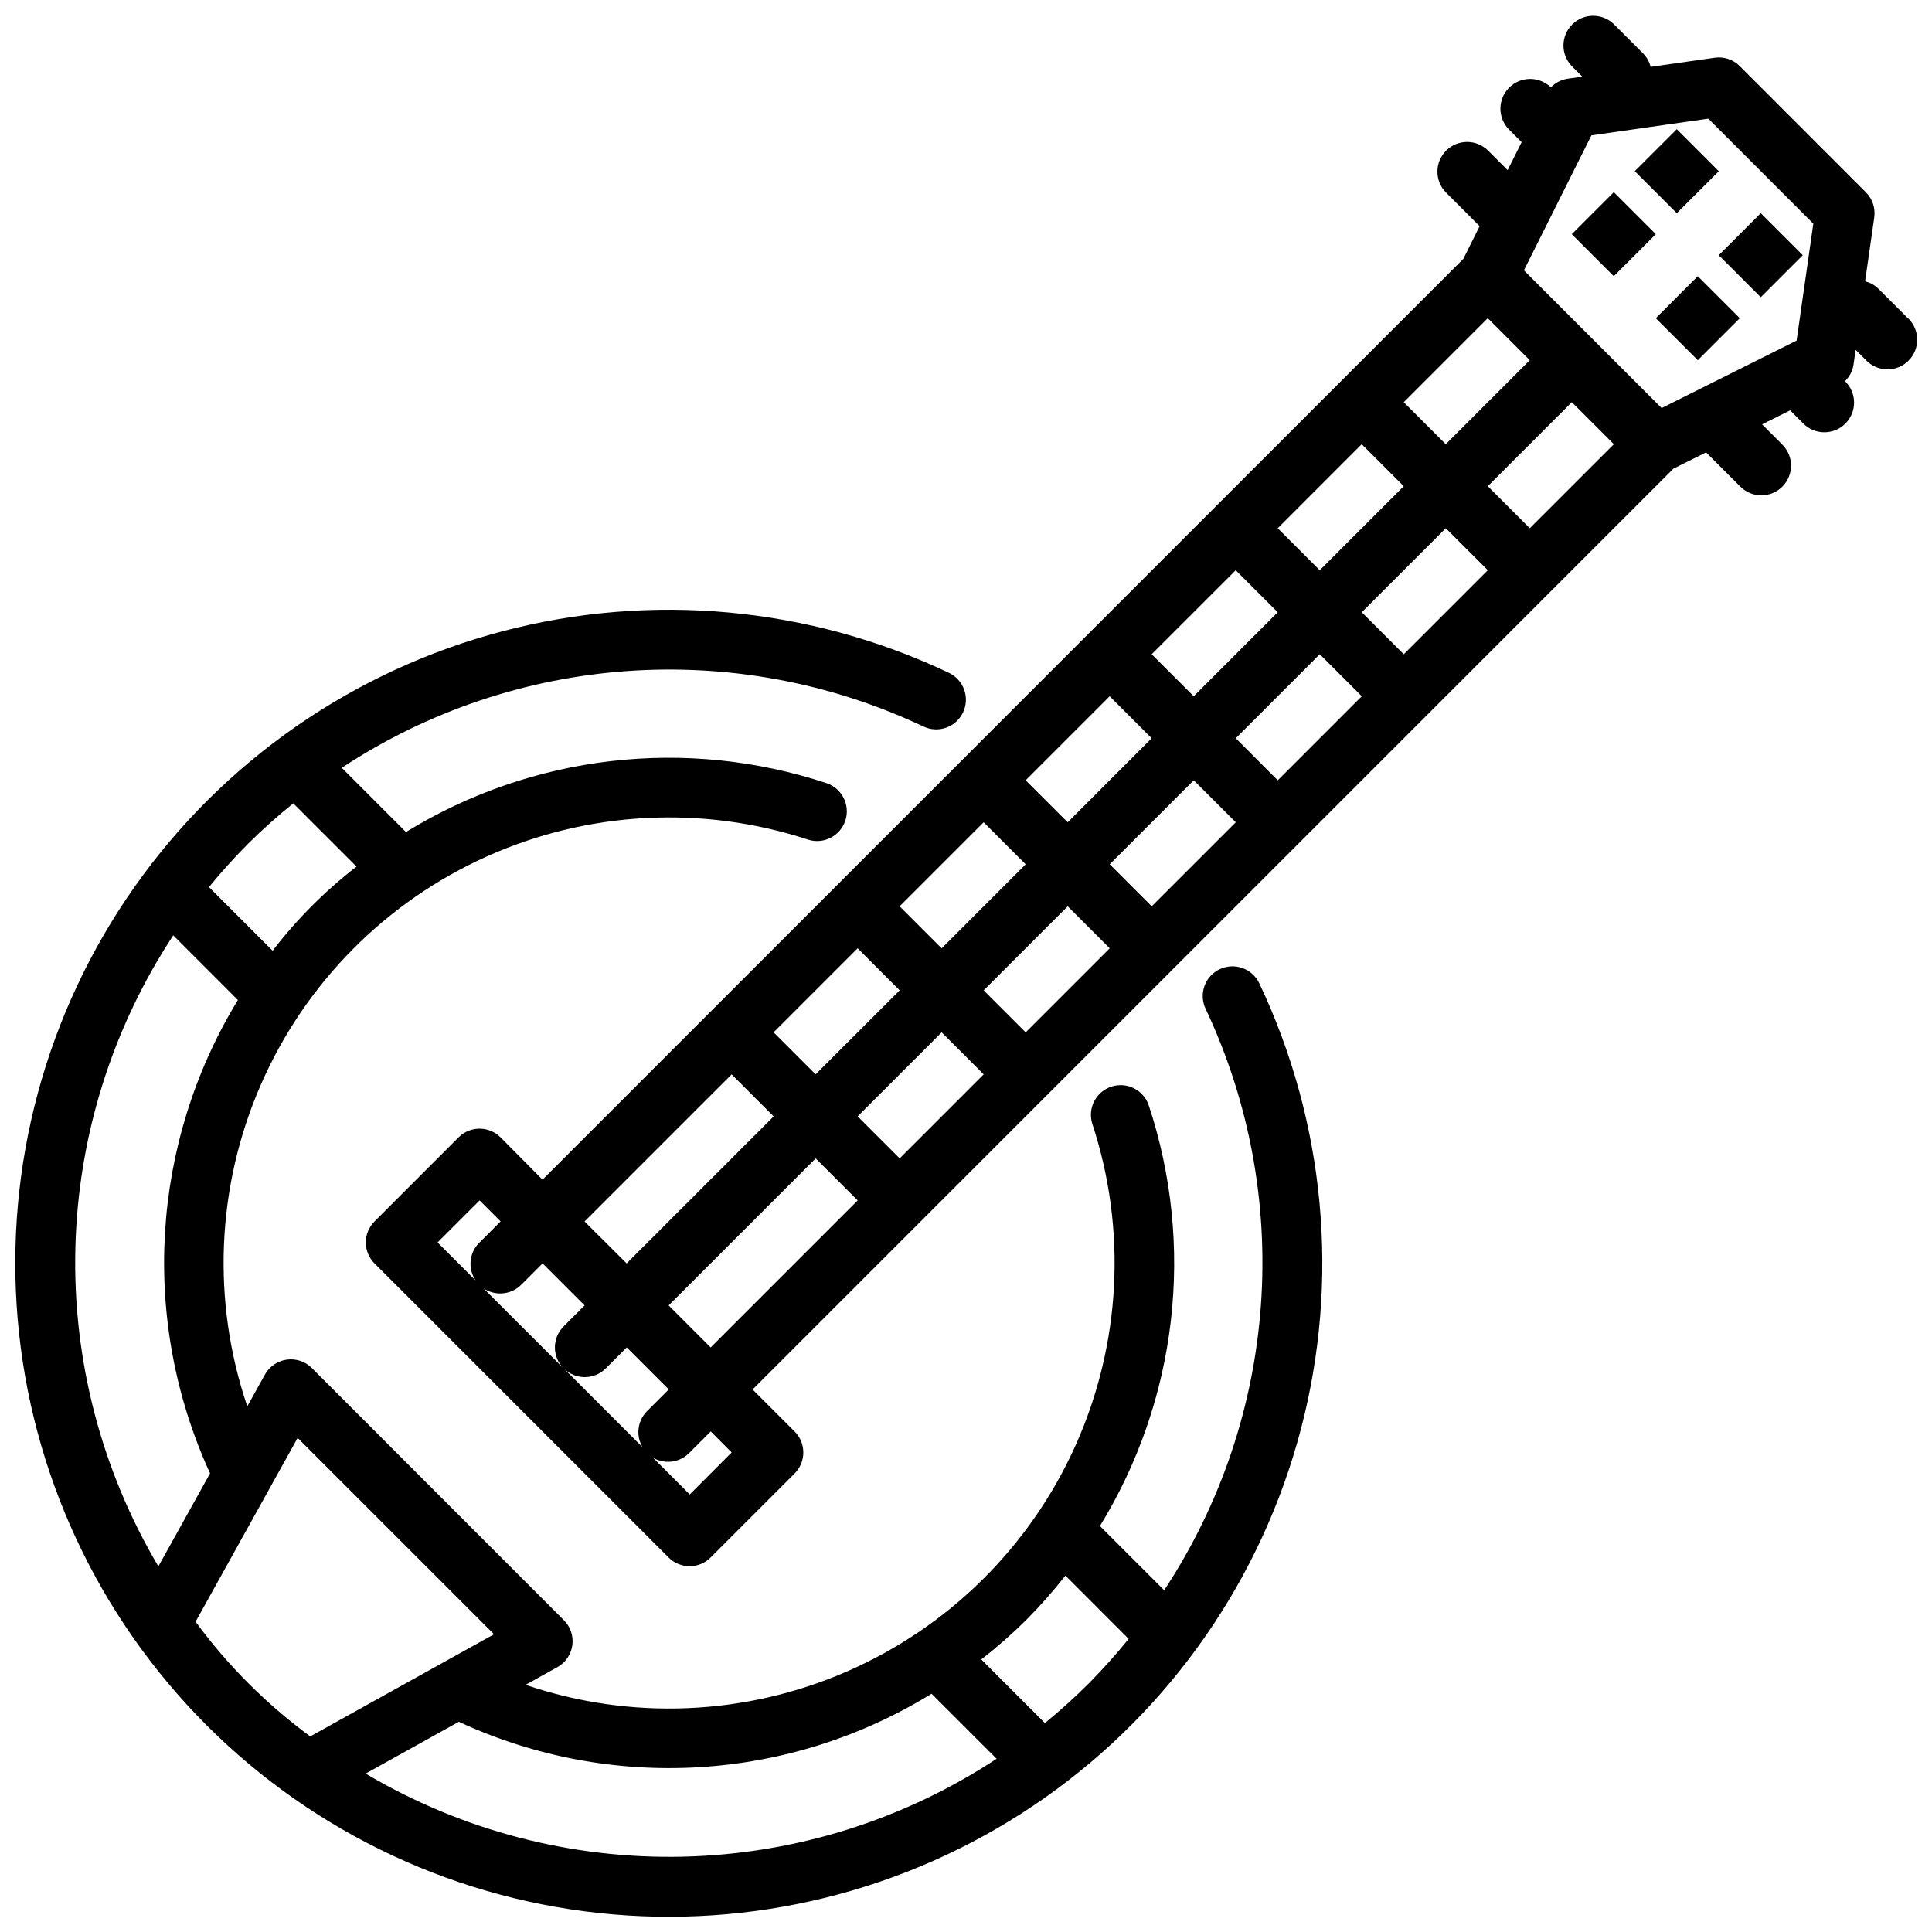 <?xml version="1.0" encoding="UTF-8"?>
<!-- Uploaded to: ICON Repo, www.svgrepo.com, Generator: ICON Repo Mixer Tools -->
<svg width="800px" height="800px" version="1.1" viewBox="144 144 512 512" xmlns="http://www.w3.org/2000/svg">
 <defs>
  <clipPath id="b">
   <path d="m148.09 305h346.91v346.9h-346.91z"/>
  </clipPath>
  <clipPath id="a">
   <path d="m240 148.09h411.9v411.91h-411.9z"/>
  </clipPath>
 </defs>
 <g clip-path="url(#b)">
  <path d="m467.24 400.84c-1.887 0.895-3.344 2.5-4.047 4.469-0.703 1.965-0.594 4.129 0.301 6.019 23.461 49.766 19.305 108.16-10.977 154.1l-17.027-17.02c20.531-33.449 25.266-74.25 12.934-111.51-1.395-4.078-5.809-6.273-9.902-4.93s-6.348 5.731-5.055 9.844c9.191 27.938 7.621 58.305-4.398 85.148-12.02 26.844-33.629 48.238-60.594 59.988-26.961 11.754-57.34 13.016-85.188 3.547l8.414-4.676c2.156-1.199 3.629-3.344 3.969-5.789 0.344-2.445-0.484-4.91-2.231-6.656l-66.793-66.832c-1.746-1.746-4.211-2.57-6.656-2.227-2.449 0.344-4.59 1.812-5.789 3.973l-4.668 8.406v0.004c-9.461-27.844-8.191-58.211 3.555-85.168 11.75-26.957 33.133-48.559 59.965-60.582 26.836-12.023 57.191-13.602 85.129-4.426 4.109 1.293 8.496-0.961 9.84-5.055s-0.852-8.508-4.93-9.902c-37.258-12.34-78.062-7.606-111.51 12.934l-17.012-17.02c45.938-30.281 104.33-34.438 154.1-10.973 1.887 0.914 4.066 1.039 6.047 0.344 1.98-0.699 3.602-2.156 4.5-4.055 0.898-1.898 1.004-4.074 0.289-6.051-0.715-1.973-2.188-3.582-4.09-4.465-36.879-17.48-78.746-21.375-118.21-11s-74.008 34.355-97.52 67.715c-23.516 33.355-34.492 73.945-31 114.61 3.496 40.66 21.238 78.781 50.098 107.64 28.859 28.859 66.98 46.594 107.64 50.086 40.664 3.488 81.25-7.492 114.61-31.008 33.355-23.516 57.332-58.055 67.703-97.527 10.375-39.473 6.473-81.336-11.012-118.21-1.863-3.922-6.551-5.594-10.477-3.738zm-245.52-43.941 16.758 16.758v0.004c-8.336 6.445-15.809 13.938-22.23 22.293l-16.871-16.871c3.273-4 6.773-7.871 10.492-11.609h0.004c3.766-3.723 7.719-7.254 11.848-10.574zm-31.805 34.984 17.129 17.129c-23.156 37.988-25.922 85-7.375 125.44l-13.699 24.648c-15.074-25.445-22.699-54.609-22-84.176 0.695-29.566 9.688-58.34 25.945-83.043zm5.91 181.89 27.051-48.711 52.043 52.035-48.699 27.07c-11.613-8.531-21.863-18.777-30.395-30.395zm45.066 40.25 24.703-13.73c40.363 18.688 87.406 15.898 125.28-7.43l17.238 17.23c-24.703 16.262-53.477 25.25-83.043 25.945-29.566 0.695-58.734-6.934-84.172-22.016zm180.02-13.383-16.863-16.871h0.004c4.152-3.234 8.109-6.707 11.855-10.406 3.703-3.734 7.188-7.676 10.441-11.809l16.758 16.766v0.004c-3.324 4.109-6.856 8.051-10.578 11.809-3.734 3.731-7.602 7.227-11.613 10.492z"/>
 </g>
 <g clip-path="url(#a)">
  <path d="m649.6 228.32-7.871-7.871c-0.969-0.922-2.16-1.57-3.457-1.891l2.426-16.938c0.348-2.457-0.477-4.934-2.231-6.684l-33.398-33.41c-1.746-1.762-4.223-2.586-6.676-2.227l-16.957 2.418v-0.004c-0.324-1.293-0.973-2.481-1.891-3.445l-7.871-7.871v-0.004c-3.09-2.981-8-2.938-11.035 0.098-3.035 3.035-3.078 7.945-0.098 11.035l2.777 2.777-3.898 0.559h0.004c-1.68 0.258-3.227 1.055-4.414 2.269h-0.039c-3.09-2.984-8-2.941-11.035 0.094-3.039 3.039-3.082 7.949-0.098 11.035l3.41 3.41-3.707 7.422-5.266-5.266h-0.004c-3.086-2.984-7.996-2.941-11.035 0.098-3.035 3.035-3.078 7.945-0.094 11.035l8.973 8.98-4.312 8.66-244.03 244.03-11.117-11.215c-3.074-3.074-8.059-3.074-11.133 0l-22.27 22.277c-3.074 3.074-3.074 8.055 0 11.129l77.934 77.934c3.074 3.074 8.059 3.074 11.133 0l22.262-22.262c3.07-3.074 3.07-8.059 0-11.133l-11.133-11.133 244.03-244.03 8.66-4.312 8.973 8.98 0.004 0.004c1.465 1.516 3.481 2.383 5.594 2.402 2.109 0.016 4.141-0.812 5.633-2.305 1.492-1.496 2.324-3.523 2.305-5.637-0.016-2.113-0.883-4.125-2.402-5.594l-5.266-5.273 7.43-3.715 3.41 3.418v-0.004c1.469 1.52 3.484 2.383 5.594 2.398 2.113 0.02 4.144-0.812 5.637-2.309 1.488-1.492 2.32-3.523 2.301-5.637-0.02-2.109-0.887-4.125-2.406-5.59 1.215-1.188 2.008-2.738 2.266-4.418l0.551-3.898 2.785 2.777v0.004c1.469 1.52 3.484 2.383 5.594 2.402 2.113 0.02 4.144-0.812 5.637-2.305 1.492-1.492 2.324-3.523 2.305-5.637-0.02-2.109-0.883-4.125-2.402-5.594zm-25.051-25.039-4.426 30.977-35.77 17.887-18.254-18.25-18.246-18.254 17.887-35.77 30.984-4.426zm-86.277 25.039 11.133 11.141-22.262 22.262-11.133-11.133zm-22.262 44.531-22.27 22.27-11.133-11.133 22.262-22.27zm-33.402 33.402-22.262 22.262-11.141-11.133 22.27-22.262zm-33.402 33.395-22.262 22.27-11.141-11.133 22.27-22.27zm-33.395 33.402-22.266 22.27-11.133-11.141 22.262-22.262zm-33.395 33.398-22.27 22.262-11.133-11.133 22.27-22.27zm11.133 11.133 11.133 11.133-22.262 22.27-11.133-11.141zm11.133-11.133 22.27-22.27 11.133 11.133-22.27 22.27zm33.402-33.402 22.27-22.262 11.133 11.133-22.27 22.262zm33.402-33.402 22.262-22.262 11.133 11.133-22.262 22.27zm33.395-33.395 22.27-22.27 11.133 11.133-22.27 22.27zm33.402-33.402 22.262-22.262 11.141 11.133-22.27 22.262zm-200.39 155.87 11.133 11.141-38.957 38.957-11.152-11.117zm-66.793 33.402 5.566 5.566-5.566 5.566h-0.012c-1.52 1.469-2.383 3.484-2.402 5.594-0.02 2.113 0.812 4.144 2.305 5.637 1.492 1.492 3.523 2.324 5.637 2.305 2.109-0.02 4.125-0.883 5.594-2.402l5.566-5.566 11.141 11.133-5.574 5.574h-0.004c-3.062 3.07-3.062 8.043 0 11.113l-33.395-33.387zm66.793 66.793-11.102 11.129-33.387-33.387c3.074 3.062 8.043 3.062 11.117 0l5.574-5.574 11.133 11.141-5.566 5.566h-0.004c-1.551 1.457-2.449 3.484-2.481 5.613-0.035 2.133 0.797 4.188 2.305 5.691 1.508 1.508 3.562 2.336 5.695 2.305 2.129-0.035 4.156-0.934 5.613-2.488l5.566-5.566zm-16.695-38.965 38.965-38.957 11.133 11.133-38.965 38.965z"/>
 </g>
 <path d="m577.23 189.36 11.133-11.129 11.137 11.141-11.133 11.129z"/>
 <path d="m599.49 211.63 11.133-11.133 11.133 11.133-11.133 11.133z"/>
 <path d="m560.54 206.06 11.133-11.133 11.133 11.133-11.133 11.133z"/>
 <path d="m582.8 228.33 11.129-11.133 11.133 11.129-11.129 11.133z"/>
</svg>